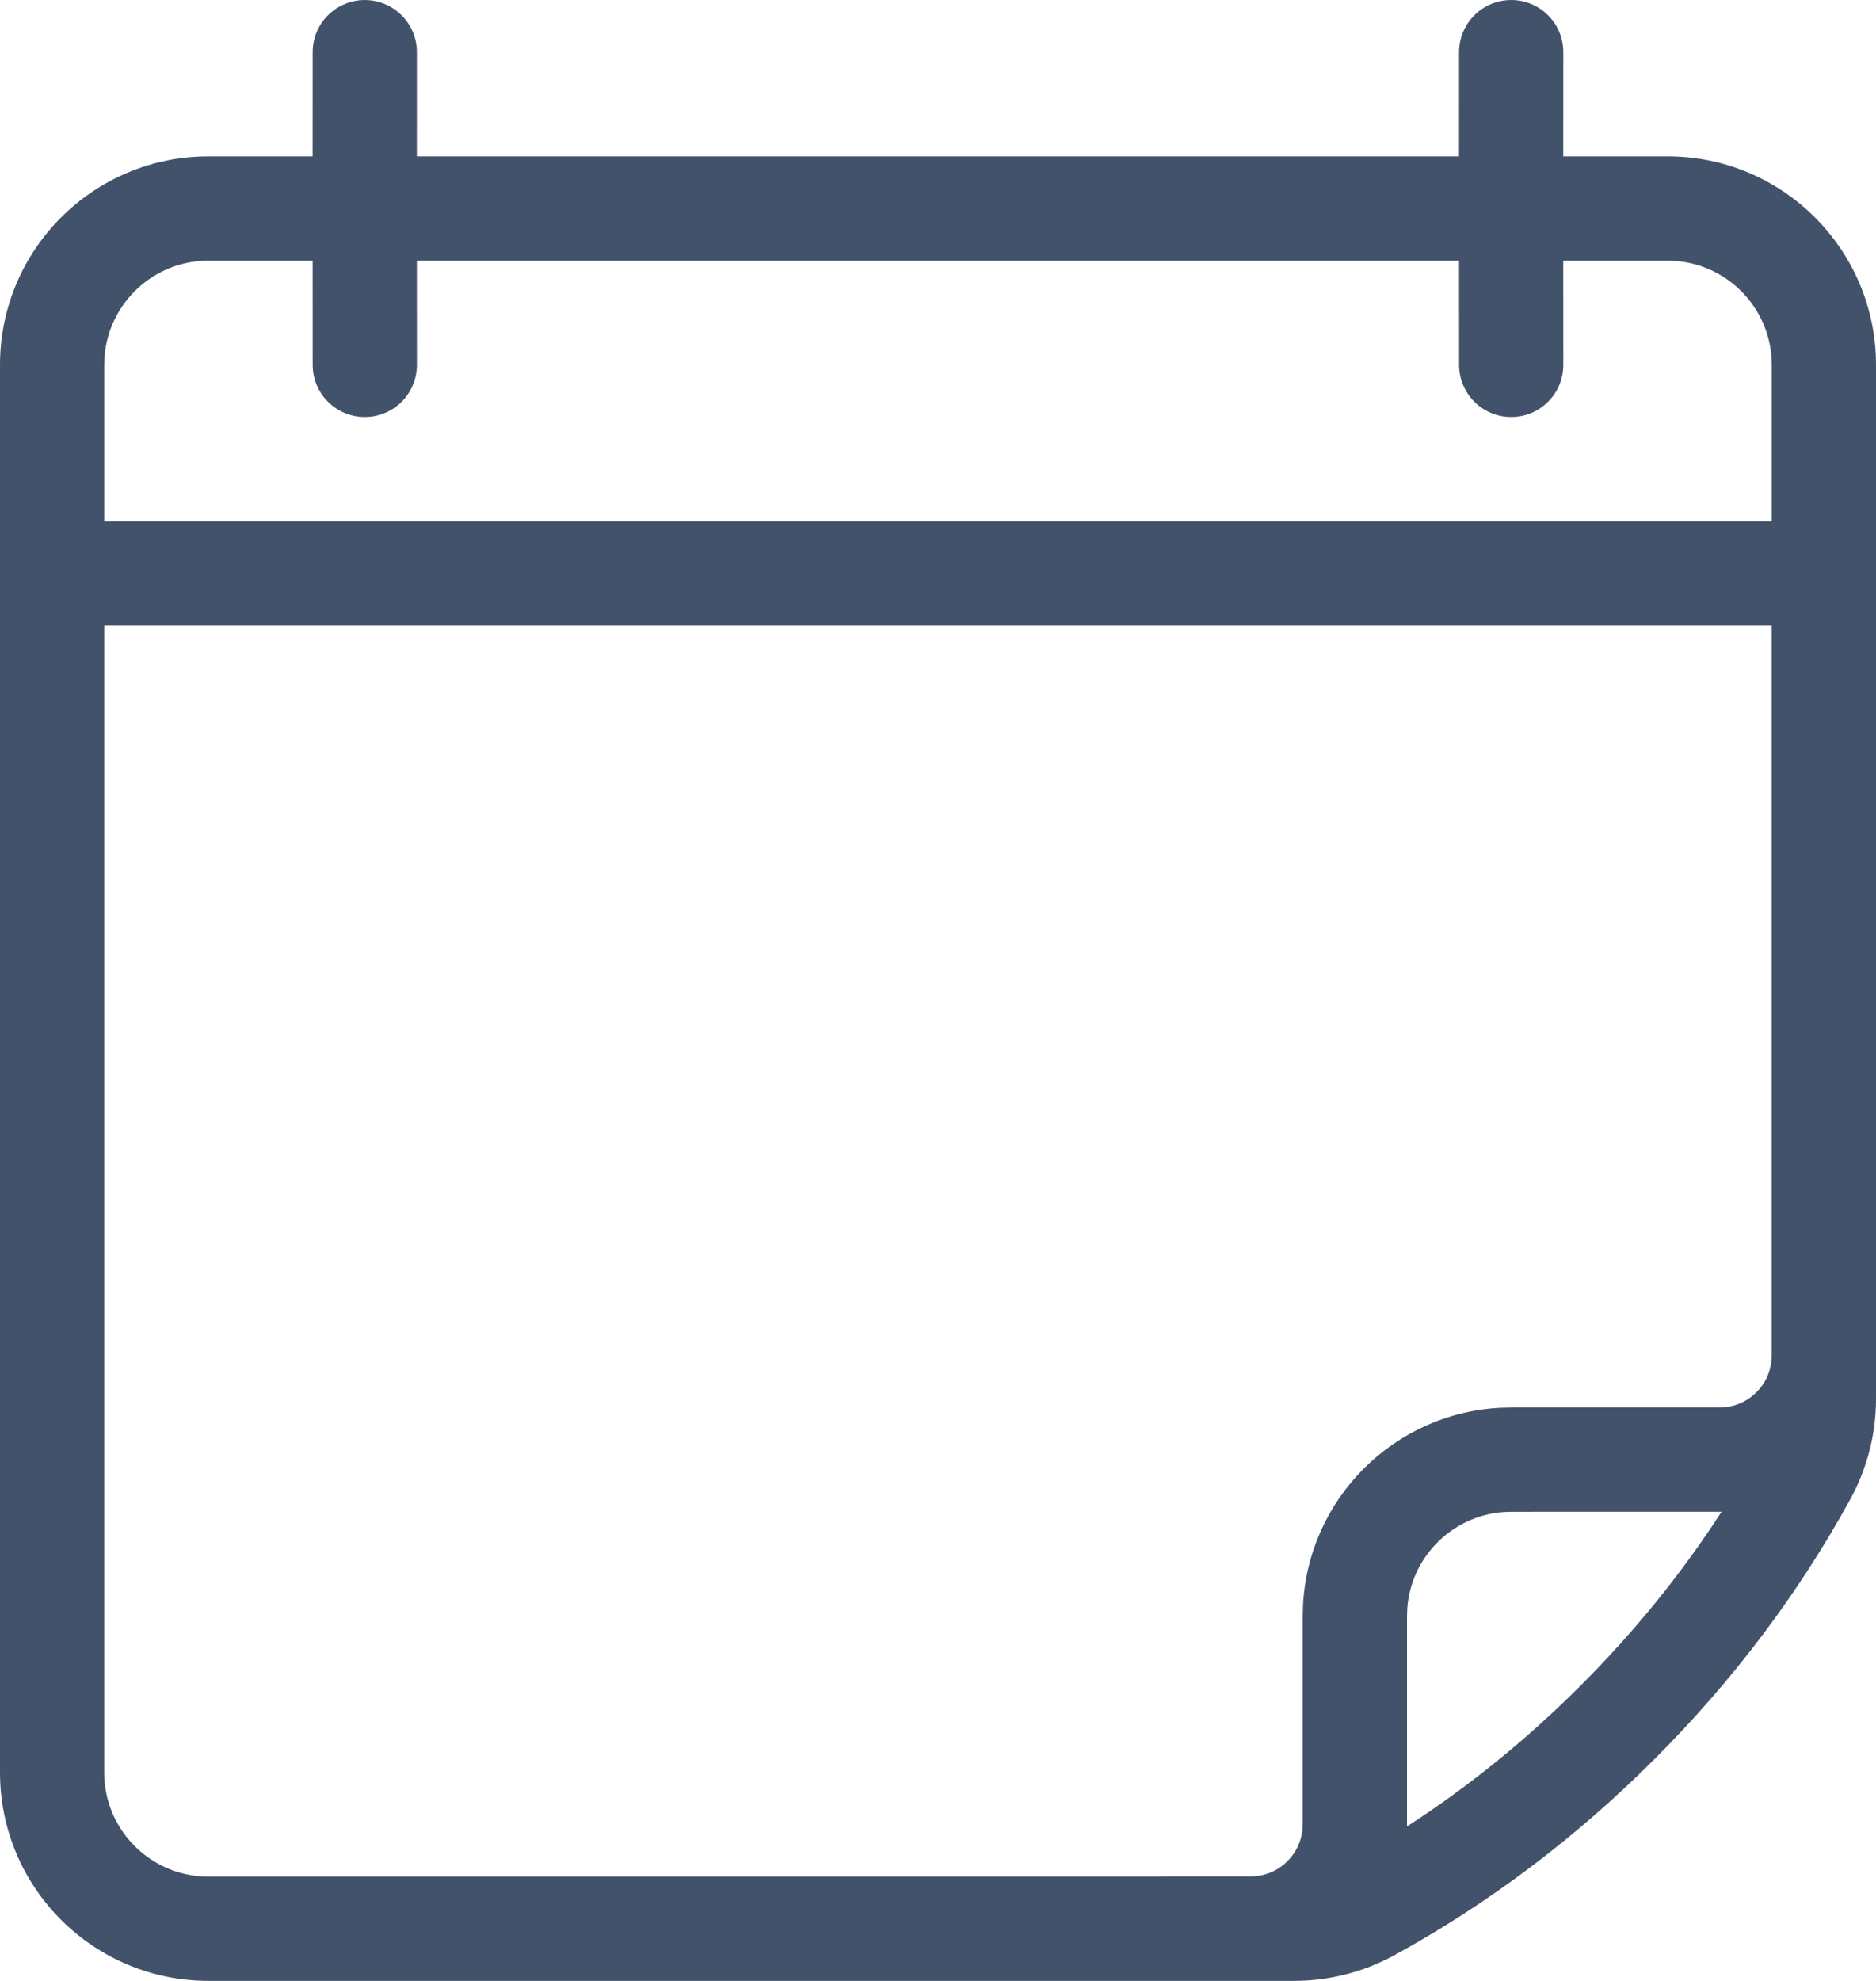 <?xml version="1.0" encoding="UTF-8"?>
<svg id="Layer_1" data-name="Layer 1" xmlns="http://www.w3.org/2000/svg" viewBox="0 0 784.52 828.1">
  <defs>
    <style>
      .cls-1 {
        fill: #42526b;
      }
    </style>
  </defs>
  <path class="cls-1" d="M631.97,0c12.04,0,21.79,9.76,21.79,21.79l-.02,43.58h43.61c48.14,0,87.17,39.03,87.17,87.17v432.26c0,14.65-3.69,29.07-10.74,41.91-21.69,39.55-49.03,75.81-81.93,108.71-32.9,32.9-69.16,60.25-108.71,81.93-12.85,7.04-27.26,10.74-41.92,10.74H87.17c-48.14,0-87.17-39.03-87.17-87.17V152.55c0-48.14,39.03-87.17,87.17-87.17h43.56l.02-43.58c0-12.04,9.76-21.79,21.79-21.79s21.79,9.76,21.79,21.79l-.02,43.58h435.84l.02-43.58c0-12.04,9.76-21.79,21.79-21.79ZM740.94,261.51H43.58v479.43c0,22.98,17.78,41.8,40.33,43.46l3.25.12h398.49l.02-.09h37.33l2.54-.15c10-1.16,17.94-9.1,19.1-19.1l.15-2.54v-87.08l.11-4.35c2.19-44.63,37.96-80.44,82.57-82.7l4.49-.11h87.17l2.54-.15c10-1.16,17.94-9.1,19.1-19.1l.15-2.54v-305.09ZM719.95,631.96l-87.98.02-3.25.12c-21.42,1.58-38.54,18.65-40.2,40.05l-.13,3.41v87.97c25.87-16.72,50.08-36.36,72.64-58.92,22.56-22.56,42.2-46.78,58.92-72.66ZM130.73,108.96h-43.56c-22.98,0-41.8,17.78-43.47,40.33l-.12,3.25v65.38h697.35v-65.38c0-22.98-17.78-41.8-40.33-43.46l-3.25-.12h-43.61l.02,43.58c0,12.04-9.76,21.79-21.79,21.79s-21.79-9.76-21.79-21.79l-.02-43.58H174.32l.02,43.58c0,12.04-9.76,21.79-21.79,21.79s-21.79-9.76-21.79-21.79l-.02-43.58Z"/>
</svg>